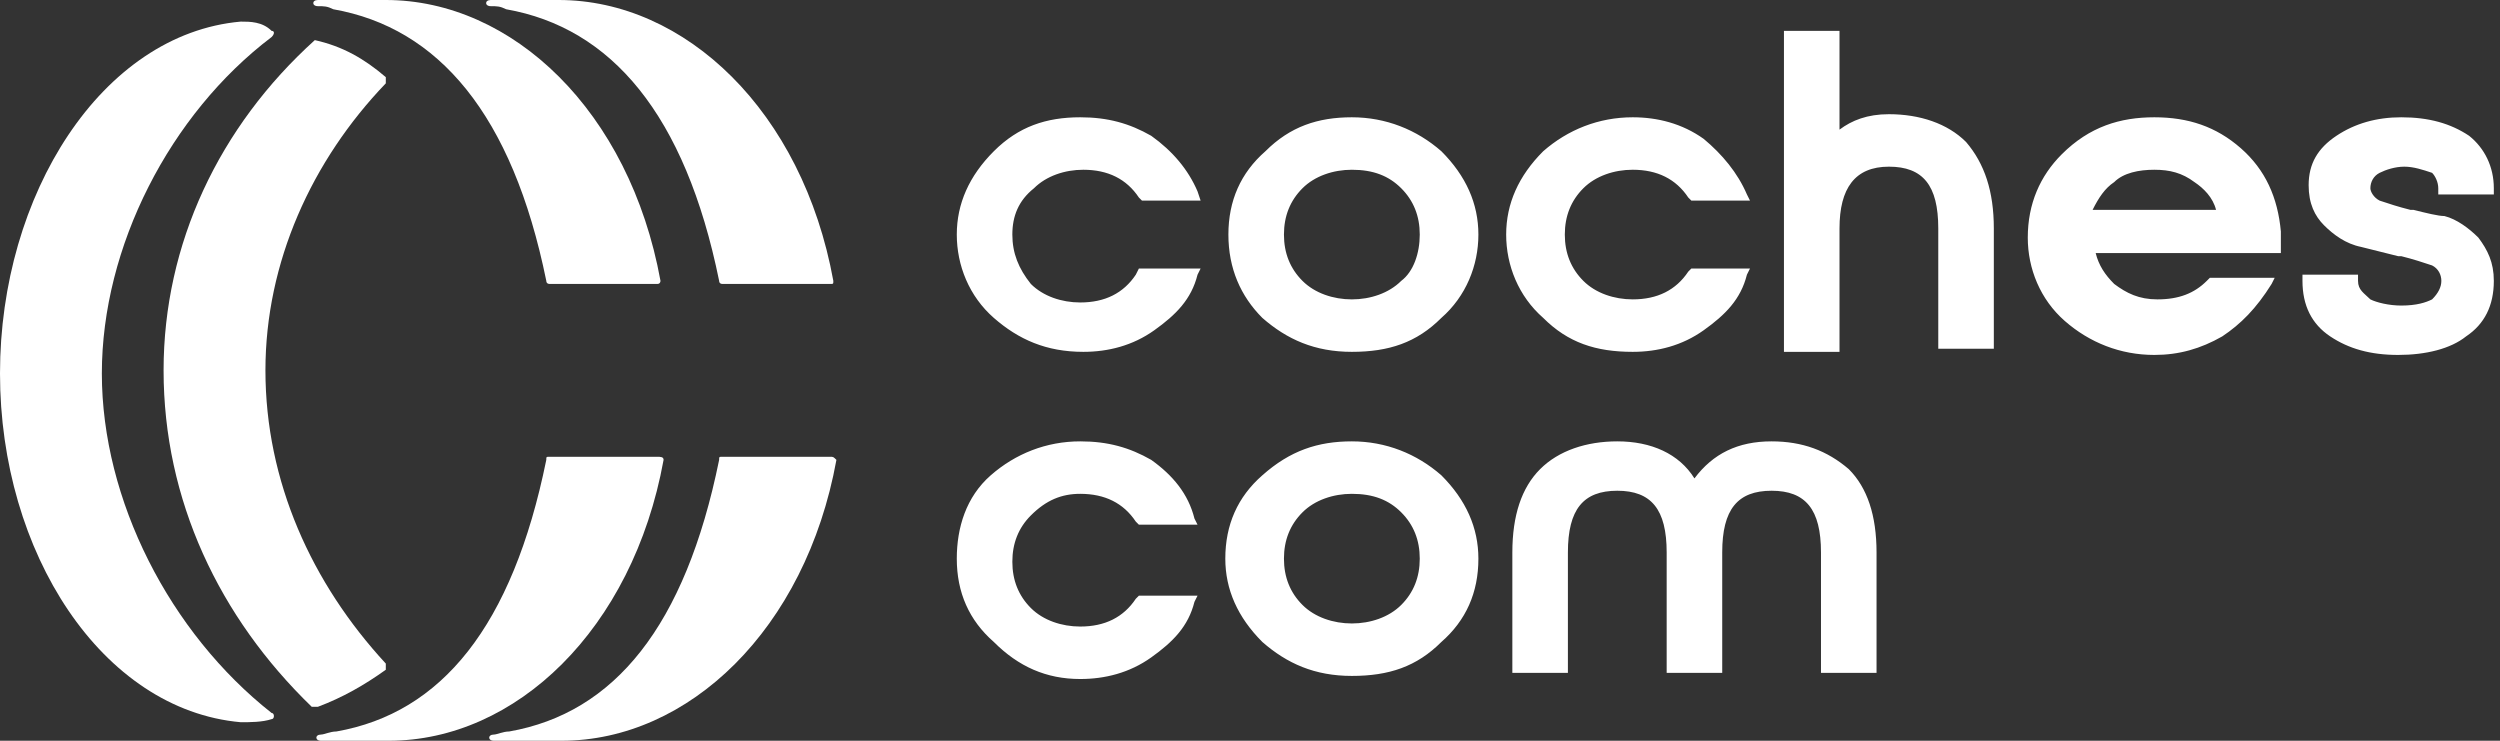 <svg xmlns="http://www.w3.org/2000/svg" xmlns:xlink="http://www.w3.org/1999/xlink" id="Capa_1" x="0px" y="0px" viewBox="0 0 81 24" style="enable-background:new 0 0 81 24;" xml:space="preserve"><rect x="0" y="0" width="81" height="24" fill="#333333" stroke="none"/><style type="text/css">	.st0{fill:#FFFFFF;}</style><g id="Page-1">	<g id="Group" transform="translate(-1, 0)">		<g id="Logo-light-Copy" transform="translate(1, 0)">			<g id="Isotipo-ok">				<path id="Fill-453" class="st0" d="M7.8,0.7C3.3,1.1,0,6.3,0,12.1C0,17.9,3.3,23,7.8,23.4c0.3,0,0.7,0,1-0.1     c0.1,0,0.1-0.2,0-0.2c-3.3-2.6-5.5-6.9-5.5-11c0-4.1,2.2-8.4,5.5-10.9c0.1-0.1,0.1-0.2,0-0.2C8.5,0.7,8.1,0.7,7.8,0.7z"></path>				<path id="Fill-455" class="st0" d="M18.1,0h-2.2c-0.2,0-0.2,0.2,0,0.2c0.2,0,0.3,0,0.5,0.1c3.4,0.6,5.8,3.4,6.9,8.8     c0,0.1,0.1,0.1,0.1,0.1h3.5C27,9.2,27,9.2,27,9.1C26,3.6,22.2,0,18.1,0z"></path>				<path id="Fill-457" class="st0" d="M12.5,0h-2.2c-0.2,0-0.2,0.2,0,0.2c0.2,0,0.3,0,0.5,0.1c3.4,0.6,5.8,3.4,6.9,8.8     c0,0.1,0.1,0.1,0.1,0.1h3.5c0.1,0,0.1-0.1,0.1-0.1C20.4,3.6,16.6,0,12.5,0z"></path>				<path id="Fill-459" class="st0" d="M26.9,14.8h-3.5c-0.1,0-0.1,0-0.1,0.1c-1.1,5.4-3.4,8.2-6.8,8.8c-0.2,0-0.4,0.1-0.5,0.1     c-0.2,0-0.2,0.2,0,0.2h2.2c4.1,0,7.9-3.6,8.9-9.1C27,14.8,27,14.8,26.9,14.8z"></path>				<path id="Fill-461" class="st0" d="M21.3,14.8h-3.5c-0.1,0-0.1,0-0.1,0.1c-1.1,5.4-3.4,8.2-6.8,8.8c-0.2,0-0.4,0.1-0.5,0.1     c-0.2,0-0.2,0.2,0,0.2h2.2c4.1,0,7.9-3.6,8.9-9.1C21.5,14.8,21.4,14.8,21.3,14.8z"></path>				<path id="Path" class="st0" d="M10.2,1.3C10.2,1.3,10.2,1.3,10.2,1.3c0.9,0.2,1.6,0.6,2.3,1.2c0,0,0,0,0,0.1c0,0,0,0,0,0.1     C10.1,5.2,8.6,8.5,8.6,12c0,3.6,1.5,6.9,3.9,9.5c0,0,0,0,0,0.1c0,0,0,0,0,0.1c-0.7,0.5-1.4,0.9-2.2,1.2c0,0,0,0-0.1,0     c0,0-0.1,0-0.1,0C7.1,20,5.3,16.2,5.3,12C5.3,7.9,7.1,4.1,10.2,1.3C10.2,1.3,10.2,1.3,10.2,1.3z"></path>			</g>			<g id="txt-trazado" transform="translate(31, 1)">				<path id="Combined-Shape" class="st0" d="M4,2.8C2.9,2.8,2,3.1,1.2,3.9S0,5.6,0,6.6s0.4,2,1.2,2.7s1.7,1.1,2.9,1.1     c0.8,0,1.6-0.2,2.3-0.7c0.7-0.5,1.2-1,1.4-1.8l0.1-0.2H5.9L5.8,7.9C5.4,8.5,4.8,8.8,4,8.8c-0.6,0-1.2-0.2-1.6-0.6     C2,7.7,1.8,7.2,1.8,6.6C1.8,6,2,5.5,2.5,5.1c0.4-0.4,1-0.6,1.6-0.6c0.8,0,1.4,0.3,1.8,0.9l0.1,0.1h1.9L7.8,5.2     C7.5,4.5,7,3.9,6.3,3.4C5.6,3,4.9,2.8,4,2.8z M12.8,2.8c1.1,0,2.1,0.4,2.9,1.1c0.8,0.8,1.2,1.7,1.2,2.7s-0.4,2-1.2,2.7     c-0.8,0.8-1.7,1.1-2.9,1.1s-2.1-0.4-2.9-1.1C9.2,8.6,8.8,7.7,8.8,6.6c0-1.1,0.4-2,1.2-2.7C10.8,3.1,11.7,2.8,12.8,2.8z      M12.8,4.5c-0.6,0-1.2,0.2-1.6,0.6c-0.4,0.4-0.6,0.9-0.6,1.5c0,0.6,0.2,1.1,0.6,1.5c0.4,0.4,1,0.6,1.6,0.6     c0.6,0,1.2-0.2,1.6-0.6C14.8,7.8,15,7.2,15,6.6s-0.2-1.1-0.6-1.5C14,4.7,13.5,4.5,12.8,4.5z M21.9,2.8c-1.1,0-2.1,0.4-2.9,1.1     c-0.8,0.8-1.2,1.7-1.2,2.7s0.4,2,1.2,2.7c0.8,0.8,1.7,1.1,2.9,1.1c0.8,0,1.6-0.2,2.3-0.7c0.7-0.5,1.2-1,1.4-1.8l0.1-0.2h-1.9     l-0.1,0.1c-0.4,0.6-1,0.9-1.8,0.9c-0.6,0-1.2-0.2-1.6-0.6c-0.4-0.4-0.6-0.9-0.6-1.5c0-0.6,0.2-1.1,0.6-1.5     c0.4-0.4,1-0.6,1.6-0.6c0.8,0,1.4,0.3,1.8,0.9l0.1,0.1h1.9l-0.1-0.2c-0.3-0.7-0.8-1.3-1.4-1.8C23.5,3,22.7,2.8,21.9,2.8z      M28.6,0h-1.8v10.4h1.8v-4c0-1.3,0.5-2,1.6-2c1.1,0,1.6,0.6,1.6,2v3.9h1.8V6.4c0-1.2-0.3-2.1-0.9-2.8c-0.6-0.6-1.5-0.9-2.5-0.9     l0,0c-0.7,0-1.2,0.2-1.6,0.5l0,0L28.6,0z M38.8,2.8c1.1,0,2,0.3,2.8,1c0.8,0.7,1.2,1.6,1.3,2.7l0,0l0,0c0,0.2,0,0.4,0,0.6l0,0     l0,0.1l-6,0l0,0c0.1,0.4,0.3,0.7,0.6,1l0,0l0,0c0.4,0.3,0.8,0.5,1.4,0.5c0.7,0,1.2-0.2,1.6-0.6l0,0l0.1-0.1l2.1,0l-0.1,0.2     C42.1,9,41.6,9.5,41,9.9c-0.7,0.4-1.4,0.6-2.2,0.6c-1.1,0-2.1-0.4-2.9-1.1c-0.8-0.7-1.2-1.7-1.2-2.7c0-1.1,0.4-2,1.1-2.7     C36.7,3.1,37.7,2.8,38.8,2.8z M38.8,4.5c-0.5,0-1,0.1-1.3,0.4c-0.3,0.2-0.5,0.5-0.7,0.9l0,0h4c-0.1-0.4-0.4-0.7-0.7-0.9l0,0     C39.7,4.6,39.3,4.5,38.8,4.5z M46.8,2.8c-0.8,0-1.5,0.2-2.1,0.6c-0.6,0.4-0.9,0.9-0.9,1.6c0,0.6,0.2,1,0.5,1.3     c0.3,0.3,0.7,0.6,1.2,0.7c0.4,0.1,0.8,0.2,1.2,0.3l0.1,0c0.4,0.1,0.7,0.2,1,0.3c0.2,0.1,0.3,0.3,0.3,0.5c0,0.2-0.1,0.4-0.3,0.6     c-0.2,0.1-0.5,0.2-1,0.2c-0.4,0-0.8-0.1-1-0.2c-0.2-0.2-0.4-0.3-0.4-0.6V7.9h-1.8v0.2c0,0.8,0.3,1.4,0.9,1.8     c0.6,0.4,1.3,0.6,2.2,0.6c0.9,0,1.7-0.2,2.2-0.6c0.6-0.4,0.9-1,0.9-1.8c0-0.6-0.2-1-0.5-1.4c-0.3-0.3-0.7-0.6-1.1-0.7     C48,6,47.6,5.9,47.2,5.8l-0.1,0c-0.4-0.1-0.7-0.2-1-0.3c-0.2-0.1-0.3-0.3-0.3-0.4c0-0.2,0.1-0.4,0.3-0.5     c0.2-0.1,0.5-0.2,0.8-0.2c0.3,0,0.6,0.1,0.9,0.2C47.9,4.7,48,4.9,48,5.1v0.2h1.8V5.1c0-0.7-0.3-1.3-0.8-1.7     C48.4,3,47.7,2.8,46.8,2.8z M4,13.3c-1.1,0-2.1,0.4-2.9,1.1S0,16.1,0,17.1c0,1.1,0.4,2,1.2,2.7C2,20.6,2.9,21,4,21     c0.8,0,1.6-0.2,2.3-0.7c0.7-0.5,1.2-1,1.4-1.8l0.1-0.2H5.9l-0.1,0.1c-0.4,0.6-1,0.9-1.8,0.9c-0.6,0-1.2-0.2-1.6-0.6     c-0.4-0.4-0.6-0.9-0.6-1.5c0-0.6,0.2-1.1,0.6-1.5C2.9,15.2,3.4,15,4,15c0.8,0,1.4,0.3,1.8,0.9L5.9,16h1.9l-0.1-0.2     C7.5,15,7,14.4,6.3,13.9C5.6,13.5,4.9,13.3,4,13.3z M12.8,13.3c1.1,0,2.1,0.4,2.9,1.1c0.8,0.8,1.2,1.7,1.2,2.7     c0,1.1-0.4,2-1.2,2.7c-0.8,0.8-1.7,1.1-2.9,1.1s-2.1-0.4-2.9-1.1c-0.8-0.8-1.2-1.7-1.2-2.7c0-1.1,0.4-2,1.2-2.7     C10.8,13.6,11.7,13.3,12.8,13.3z M12.8,15c-0.6,0-1.2,0.2-1.6,0.6c-0.4,0.4-0.6,0.9-0.6,1.5c0,0.6,0.2,1.1,0.6,1.5     c0.4,0.4,1,0.6,1.6,0.6c0.6,0,1.2-0.2,1.6-0.6c0.4-0.4,0.6-0.9,0.6-1.5c0-0.6-0.2-1.1-0.6-1.5C14,15.2,13.5,15,12.8,15z      M26.4,13.3c-1.1,0-1.9,0.4-2.5,1.2l0,0l0,0c-0.5-0.8-1.4-1.2-2.5-1.2c-1,0-1.9,0.3-2.5,0.9c-0.6,0.6-0.9,1.5-0.9,2.7v3.9h1.8     v-3.9c0-1.4,0.5-2,1.6-2c1.1,0,1.6,0.6,1.6,2v3.9h1.8v-3.9c0-1.4,0.5-2,1.6-2s1.6,0.6,1.6,2v3.9h1.8v-3.9c0-1.2-0.3-2.1-0.9-2.7     C28.2,13.6,27.4,13.3,26.4,13.3L26.4,13.3z"></path>			</g>		</g>	</g></g></svg>
